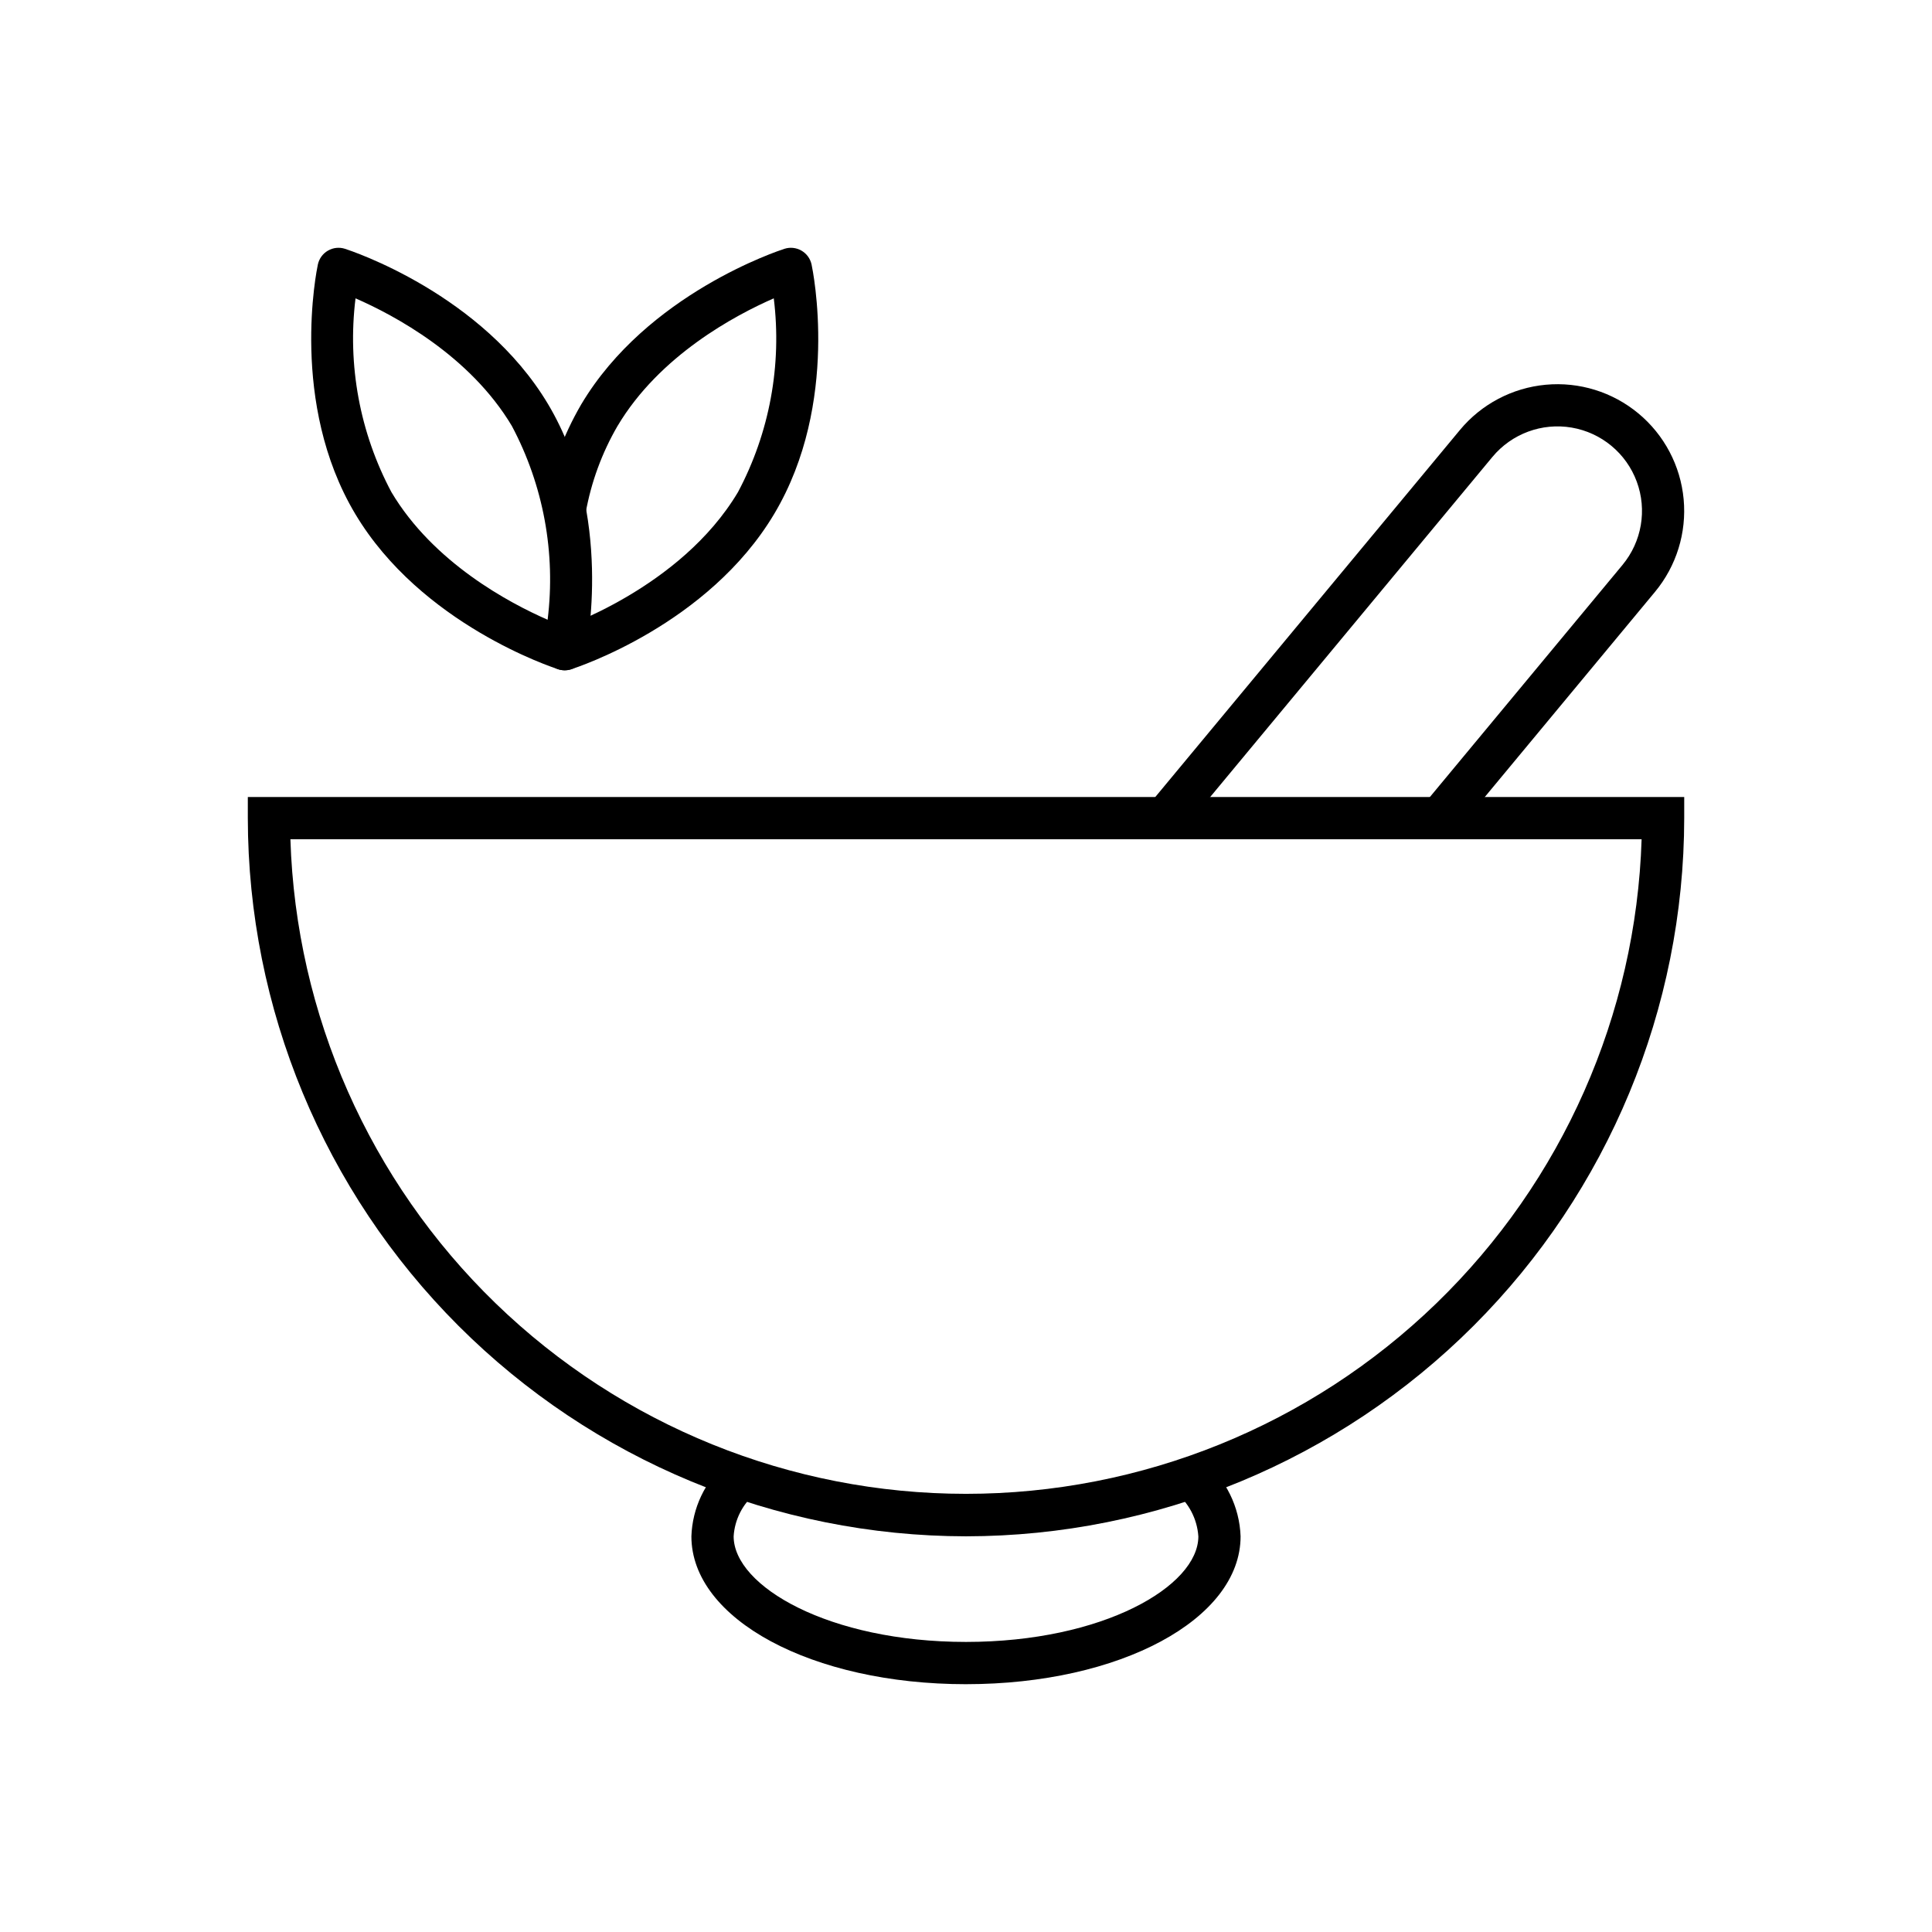 <?xml version="1.0" encoding="UTF-8"?>
<!-- Uploaded to: ICON Repo, www.iconrepo.com, Generator: ICON Repo Mixer Tools -->
<svg fill="#000000" width="800px" height="800px" version="1.1" viewBox="144 144 512 512" xmlns="http://www.w3.org/2000/svg">
 <g>
  <path d="m400 551.14c-50.461-0.055-98.84-20.125-134.52-55.809-35.68-35.68-55.75-84.059-55.805-134.52v-5.598h380.66v5.598c-0.059 50.461-20.129 98.84-55.809 134.52-35.684 35.684-84.059 55.754-134.52 55.809zm-179.04-184.73c1.469 46.508 20.977 90.613 54.395 122.99 33.418 32.379 78.117 50.48 124.65 50.48 46.527 0 91.23-18.102 124.64-50.48 33.418-32.375 52.926-76.48 54.398-122.99z"/>
  <path d="m400 590.33c-40.809 0-72.773-17.215-72.773-39.184v-0.004c0.254-7.492 3.594-14.543 9.23-19.484l7.766 8.066c-3.426 2.844-5.527 6.977-5.801 11.418 0 13.238 25.293 27.988 61.578 27.988s61.578-14.75 61.578-27.988h-0.004c-0.316-4.676-2.606-9-6.297-11.891l7.578-8.262c6.023 5 9.629 12.332 9.914 20.152 0 21.973-31.961 39.188-72.77 39.188z"/>
  <path d="m293.64 321.63c-0.57-0.004-1.137-0.094-1.68-0.266-1.473-0.477-36.387-11.906-53.848-41.219-17.461-29.309-10.188-64.57-9.875-66.055v0.004c0.332-1.547 1.301-2.883 2.668-3.672 1.371-0.793 3.008-0.973 4.516-0.488 1.473 0.477 36.387 11.906 53.852 41.219 17.477 29.379 10.184 64.57 9.867 66.055-0.332 1.543-1.301 2.875-2.668 3.664-0.859 0.504-1.84 0.766-2.832 0.758zm-55.422-98.566c-2.184 17.691 1.137 35.625 9.516 51.359 11.117 18.691 31.227 29.371 41.391 33.816 2.195-17.688-1.117-35.621-9.48-51.359-11.145-18.691-31.254-29.375-41.426-33.816z"/>
  <path d="m293.64 321.63c-2.758 0-5.106-2.008-5.531-4.731-0.426-2.727 1.191-5.356 3.816-6.199 0.324-0.105 32.41-10.68 47.645-36.281v0.004c8.367-15.738 11.68-33.672 9.488-51.359-10.164 4.445-30.273 15.113-41.395 33.816h-0.004c-4.148 7.141-7.016 14.957-8.461 23.09-0.629 2.981-3.523 4.91-6.516 4.348-2.992-0.566-4.984-3.414-4.484-6.418 1.688-9.426 5.019-18.477 9.84-26.746 17.441-29.309 52.379-40.742 53.852-41.219 1.504-0.484 3.144-0.305 4.512 0.488 1.371 0.789 2.34 2.125 2.672 3.672 0.312 1.484 7.609 36.676-9.875 66.055-17.48 29.379-52.375 40.742-53.848 41.219v-0.004c-0.555 0.176-1.133 0.266-1.711 0.266z"/>
  <path d="m529.87 364.39-8.613-7.152 52.727-63.531h-0.004c5.113-6.16 6.551-14.574 3.773-22.082-2.777-7.504-9.348-12.961-17.234-14.309-7.891-1.348-15.898 1.617-21.012 7.773l-82.41 99.301-8.613-7.152 82.41-99.285c5.688-6.856 13.867-11.168 22.738-11.992 8.867-0.824 17.703 1.906 24.559 7.598 6.856 5.688 11.168 13.867 11.992 22.738 0.824 8.867-1.91 17.703-7.598 24.559z"/>
 </g>
</svg>